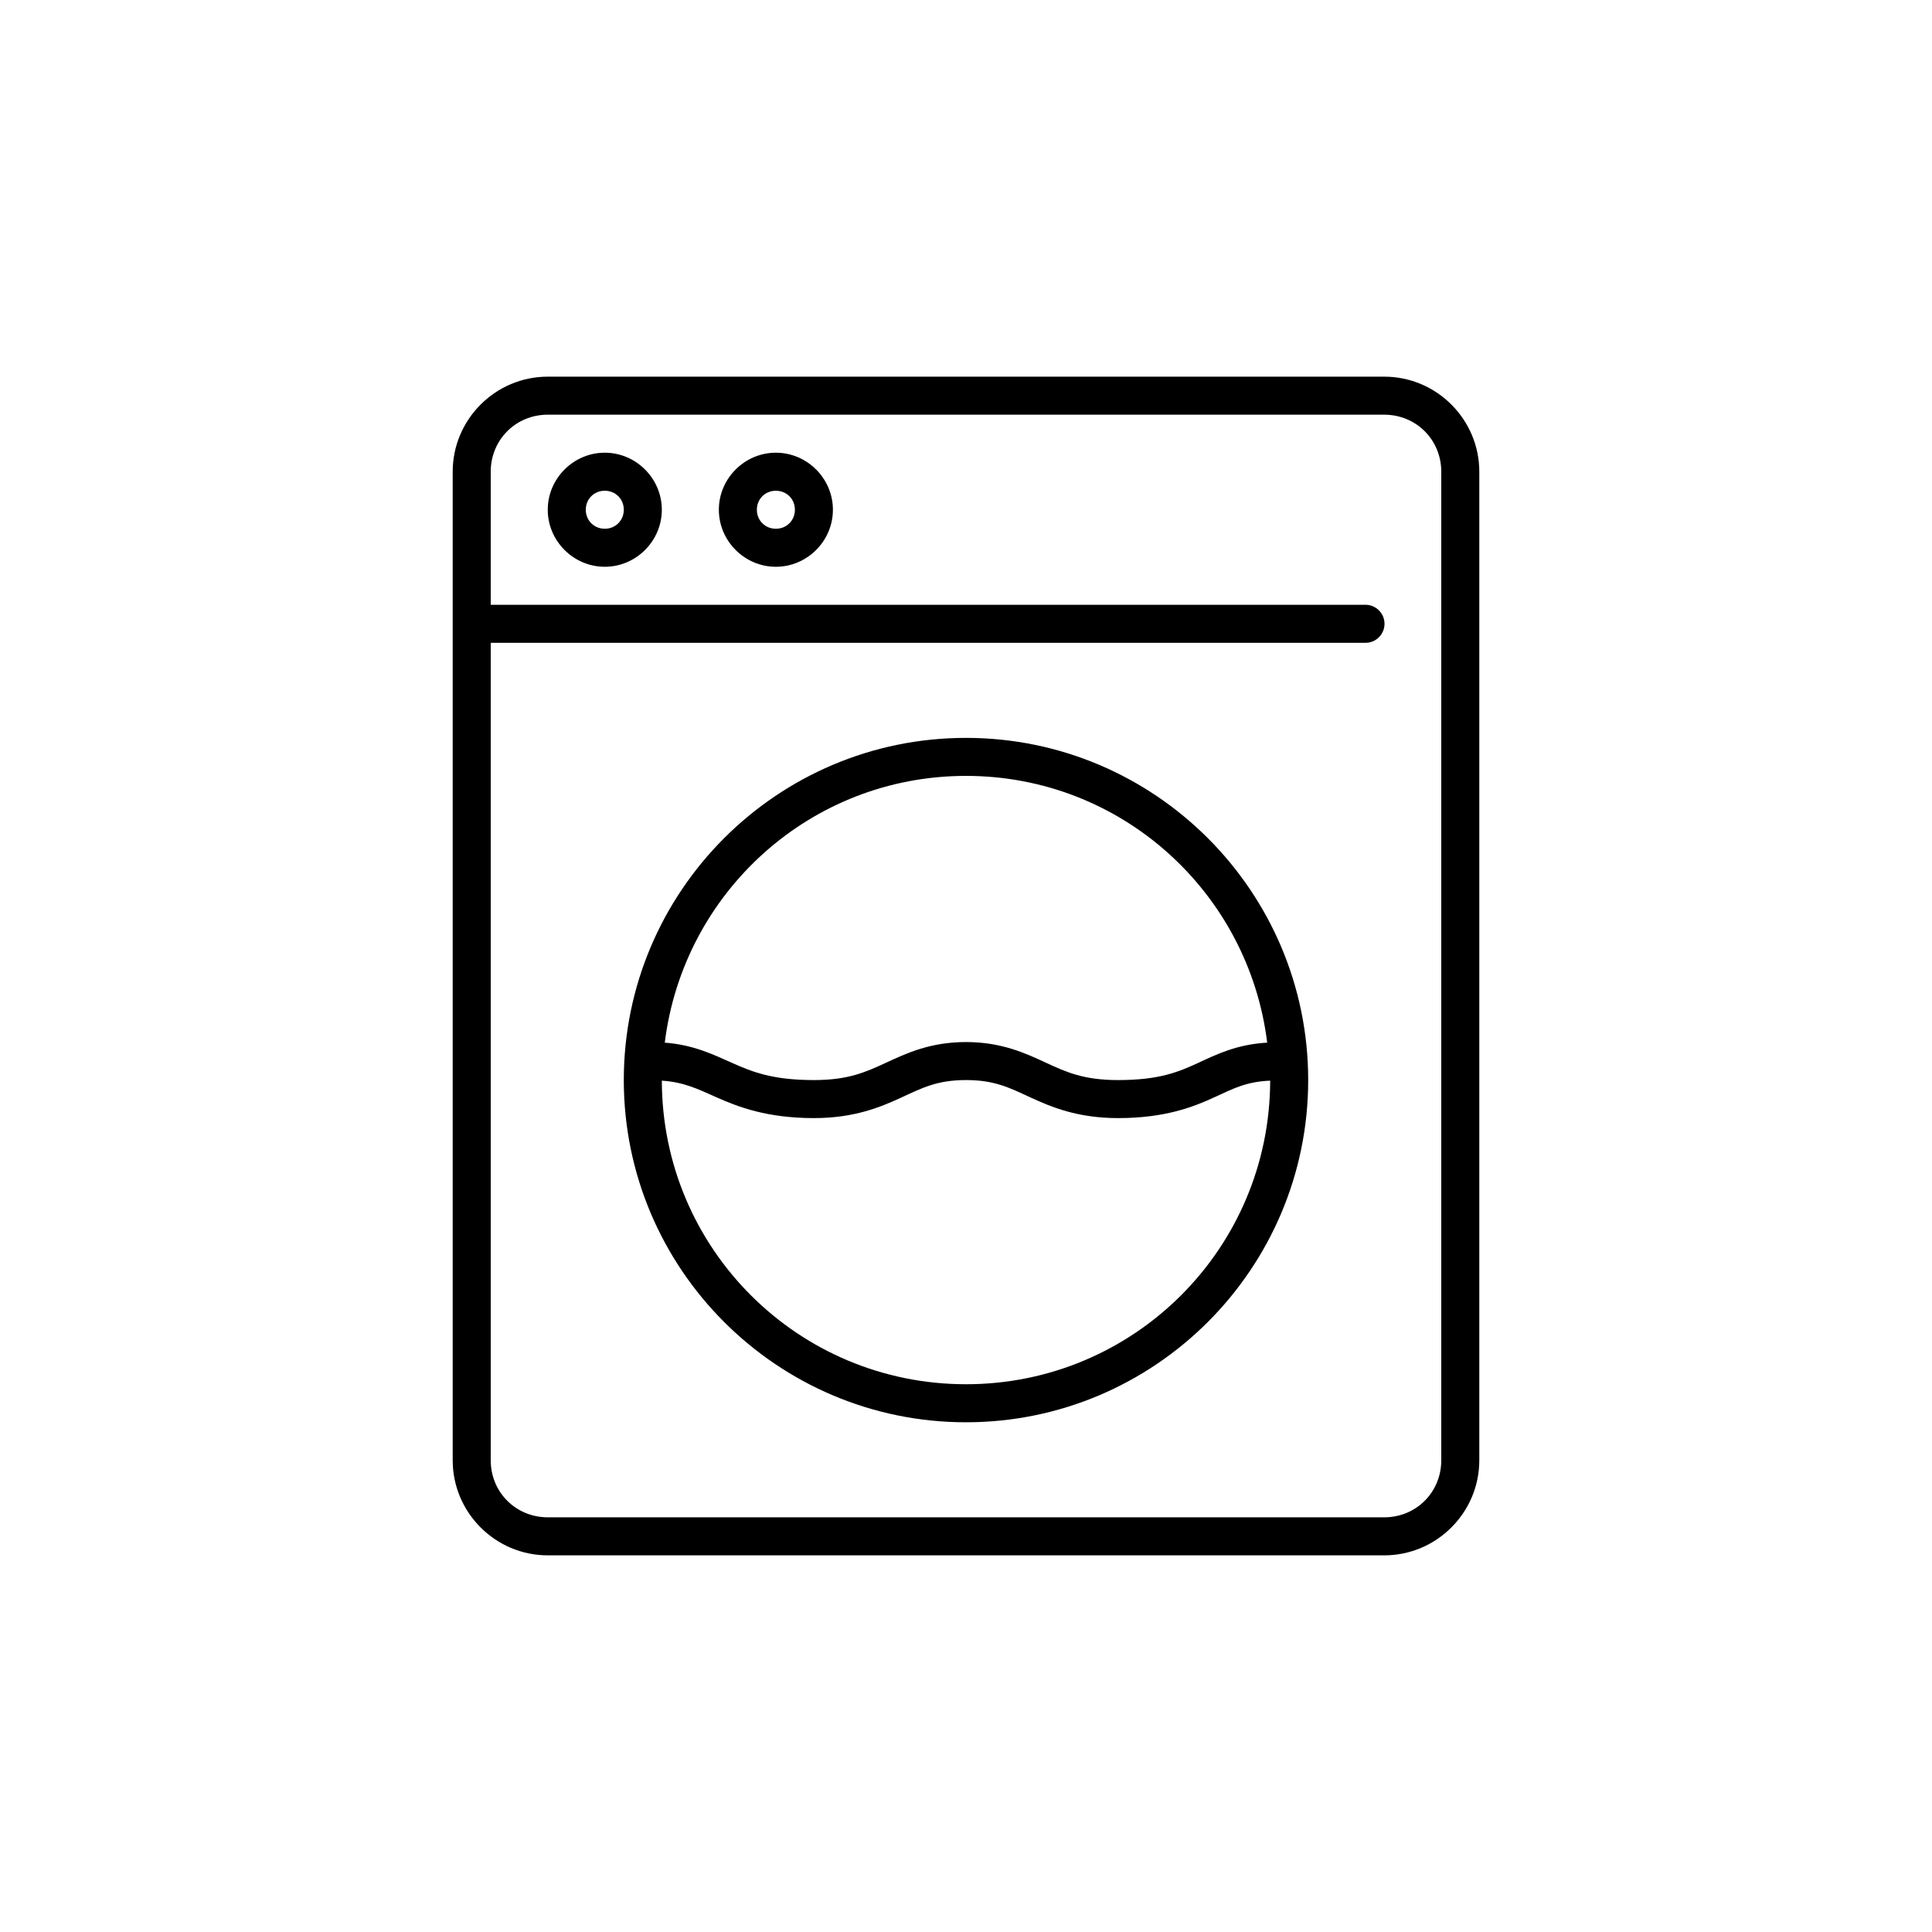<?xml version="1.0" encoding="UTF-8"?>
<!-- Uploaded to: ICON Repo, www.svgrepo.com, Generator: ICON Repo Mixer Tools -->
<svg fill="#000000" width="800px" height="800px" version="1.1" viewBox="144 144 512 512" xmlns="http://www.w3.org/2000/svg">
 <path d="m289.16 243.82c-13.867 0-25.191 11.324-25.191 25.191v261.98c0 13.867 11.324 25.191 25.191 25.191h221.68c13.867 0 25.191-11.324 25.191-25.191v-261.98c0-13.867-11.324-25.191-25.191-25.191zm0 10.078h221.68c8.461 0 15.113 6.652 15.113 15.113v261.98c0 8.461-6.652 15.113-15.113 15.113h-221.68c-8.461 0-15.113-6.652-15.113-15.113v-216.64h231.75c1.352 0.02 2.648-0.504 3.609-1.449 0.961-0.949 1.504-2.242 1.504-3.59s-0.543-2.641-1.504-3.586c-0.961-0.949-2.258-1.473-3.609-1.453h-231.75v-35.266c0-8.461 6.652-15.113 15.113-15.113zm15.113 10.074c-8.285 0-15.113 6.828-15.113 15.117 0 8.285 6.828 15.113 15.113 15.113 8.289 0 15.117-6.828 15.117-15.113 0-8.289-6.828-15.117-15.117-15.117zm45.344 0c-8.289 0-15.113 6.828-15.113 15.117 0 8.285 6.824 15.113 15.113 15.113 8.289 0 15.113-6.828 15.113-15.113 0-8.289-6.824-15.117-15.113-15.117zm-45.344 10.078c2.844 0 5.039 2.195 5.039 5.039 0 2.84-2.195 5.035-5.039 5.035-2.84 0-5.035-2.195-5.035-5.035 0-2.844 2.195-5.039 5.035-5.039zm45.344 0c2.844 0 5.039 2.195 5.039 5.039 0 2.84-2.195 5.035-5.039 5.035-2.84 0-5.039-2.195-5.039-5.035 0-2.844 2.199-5.039 5.039-5.039zm50.383 65.496c-50.027 0-90.688 40.66-90.688 90.684 0 50.023 40.66 90.688 90.688 90.688 50.023 0 90.684-40.664 90.684-90.688 0-50.023-40.66-90.684-90.684-90.684zm0 10.074c41.188 0 74.902 30.852 79.82 70.691-8.027 0.445-13.426 3.117-18.262 5.352-5.277 2.438-10.379 4.566-21.254 4.566-9.082 0-13.668-2.082-19.051-4.566-5.383-2.484-11.723-5.508-21.254-5.508-9.535 0-15.871 3.023-21.258 5.508-5.383 2.484-9.965 4.566-19.047 4.566-10.879 0-16.25-2.121-21.727-4.566-4.863-2.168-10.168-4.777-17.793-5.352 4.918-39.84 38.633-70.691 79.824-70.691zm0 80.609c7.551 0 11.469 2.012 17.004 4.566 5.531 2.555 12.512 5.512 23.301 5.512 12.332 0 19.875-2.91 25.504-5.512 5.219-2.41 8.562-4.148 14.801-4.41-0.086 44.508-36.086 80.453-80.609 80.453-44.527 0-80.523-35.945-80.609-80.453 5.777 0.383 9.324 2.109 14.484 4.41 5.812 2.594 13.484 5.512 25.82 5.512 10.785 0 17.77-2.957 23.301-5.512 5.531-2.555 9.453-4.566 17.004-4.566z"/>
</svg>